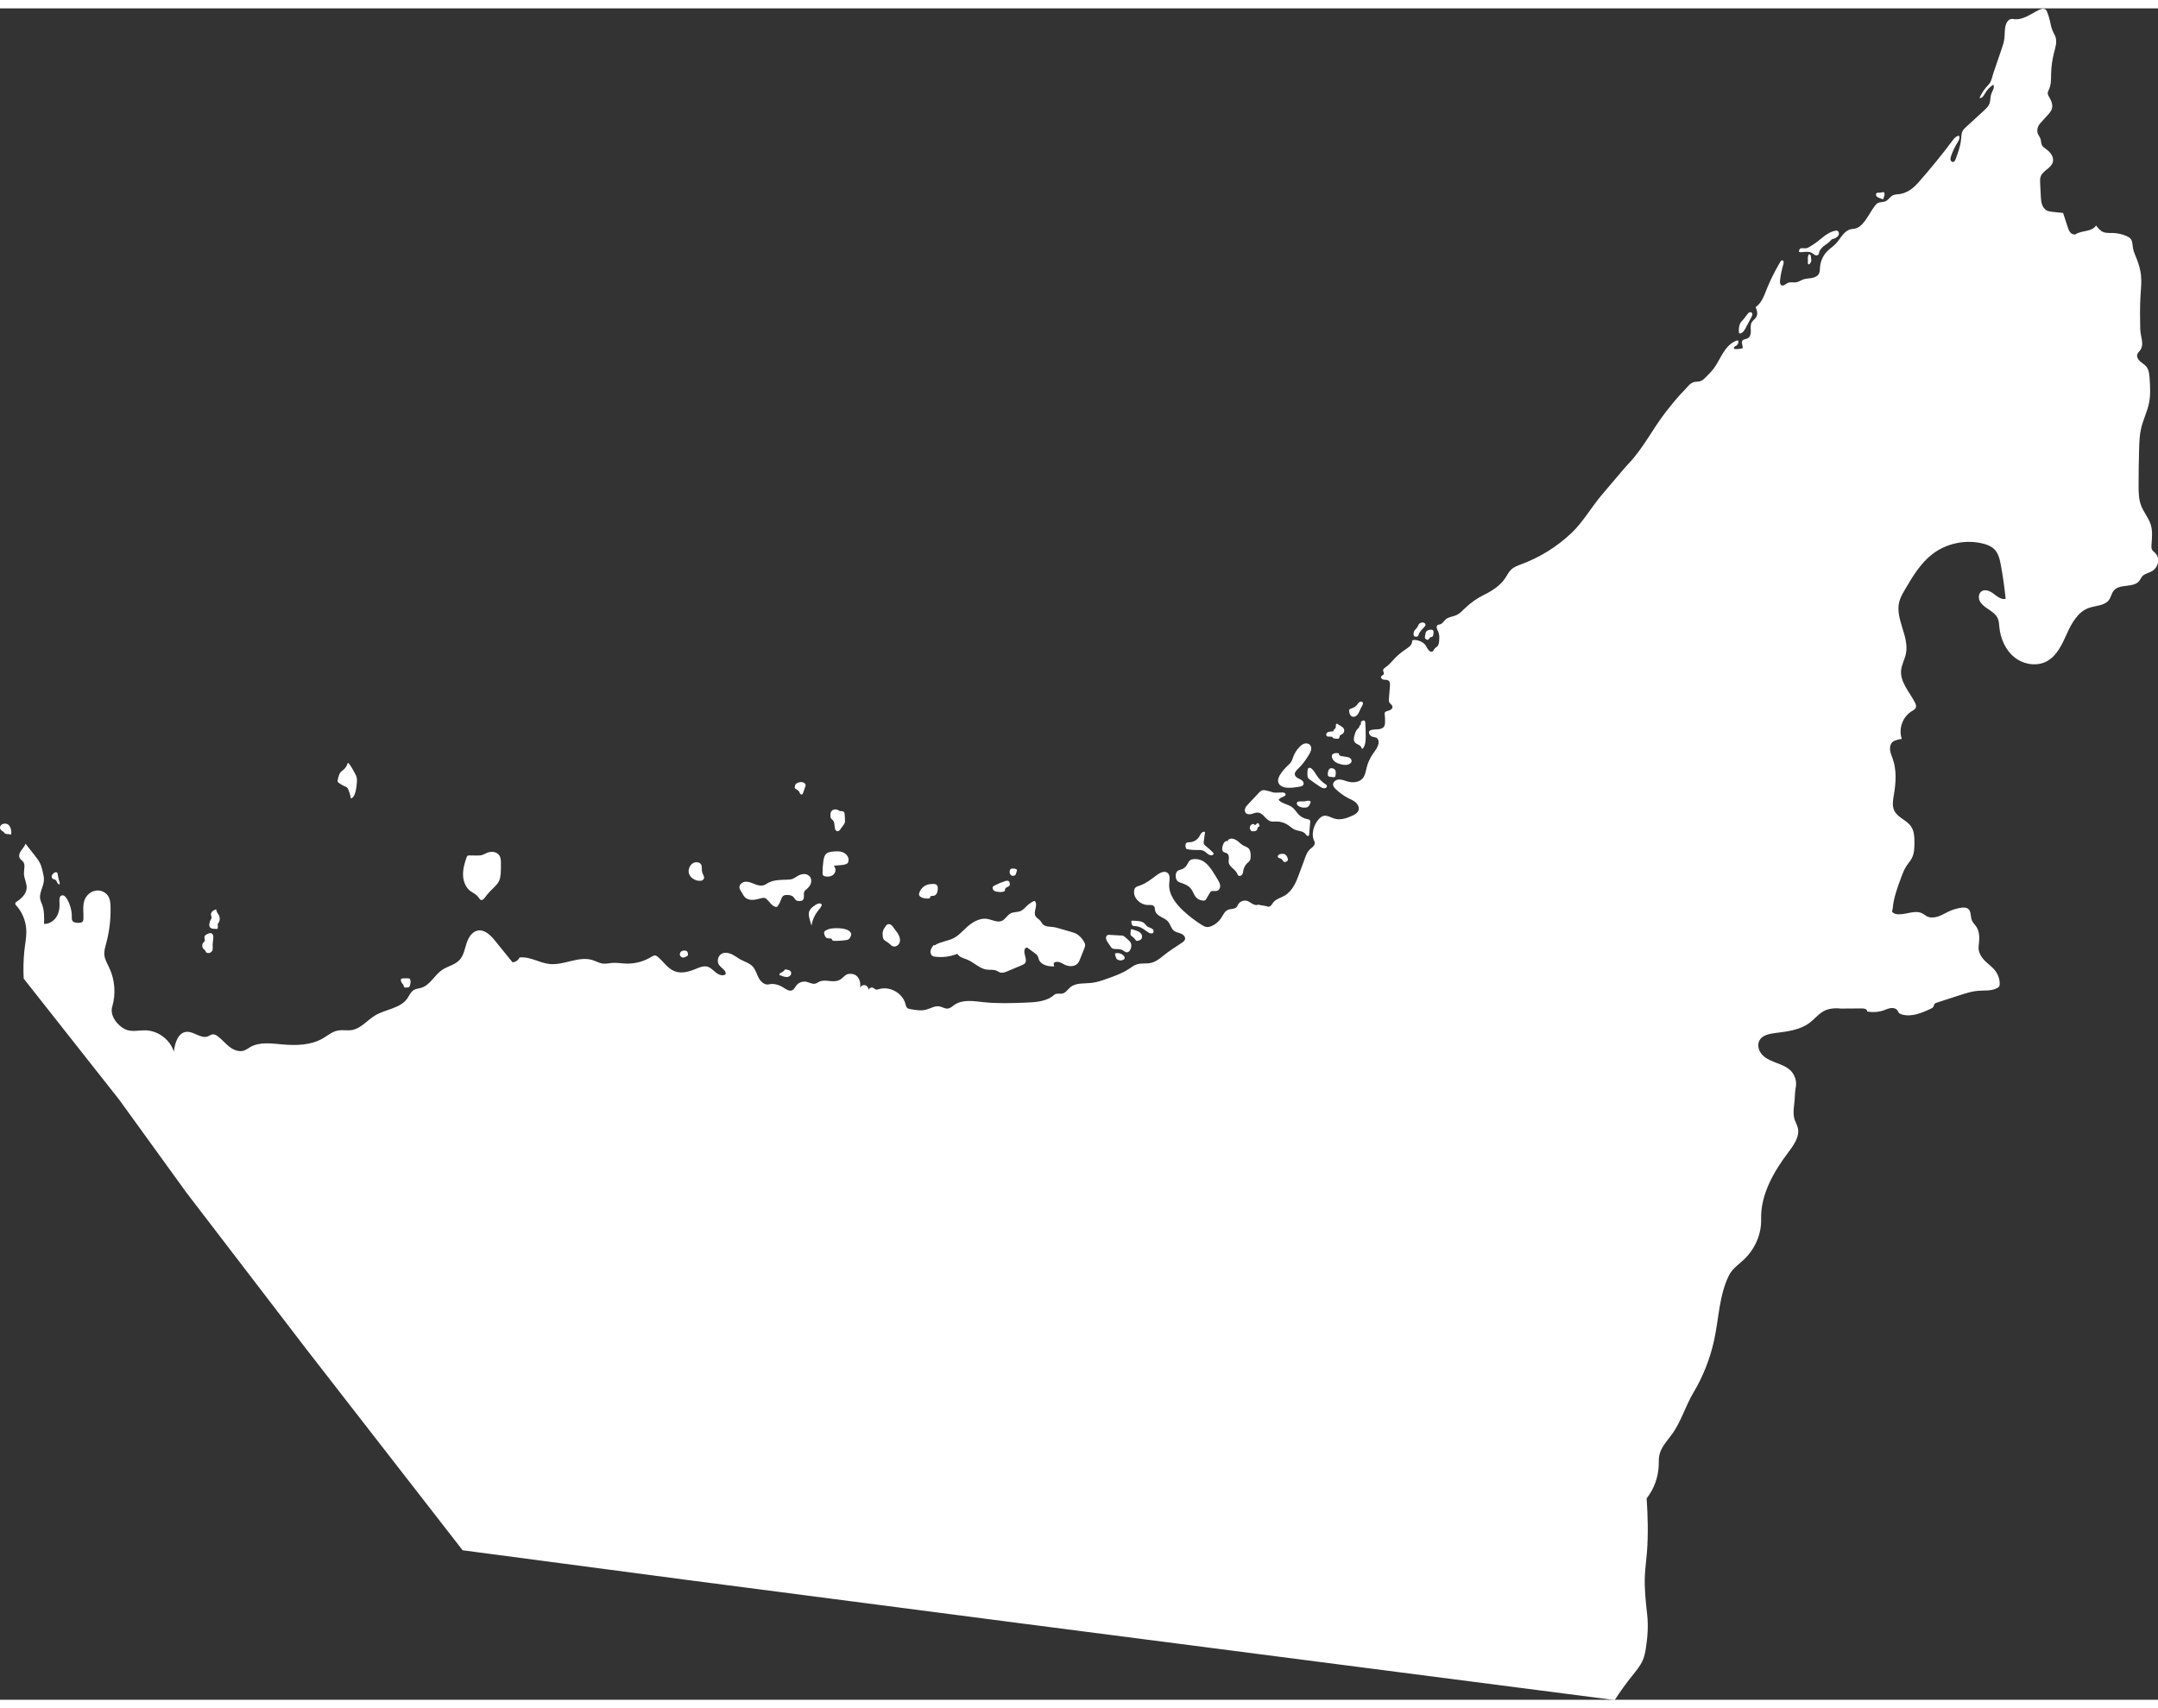 <svg id="Calque_2" width="48" height="38" data-name="Calque 2" xmlns="http://www.w3.org/2000/svg" viewBox="0 0 462.81 362.8">
  <rect x="0" y="0" width="462.81" height="362.8" fill="#333333" stroke="none"/>
  <defs>
    <style>
      .cls-1 {
        fill: #fff;
      }
    </style>
  </defs>
  <g id="Layer_1" data-name="Layer 1">
    <path class="cls-1" d="m302.82,135.86c.05.72-.92,1.34-1.32,1.6-2.63,1.74-2.8,2.8-4.43,3.93-.21.15-.44.33-.45.58-.01.28.25.55.15.82-.1.24-.45.29-.57.52-.16.31.23.64.57.69.35.05.74-.02,1.02.19.34.25.33.74.3,1.16-.07.92-.15,1.84-.22,2.75-.02.25-.04.52.07.74.18.35.64.54.69.94.04.32-.23.6-.52.74-.29.13-.62.18-.91.33-.08.04-.17.1-.21.19-.05.1-.04.21-.03.32.06.57.09,1.13.08,1.7,0,.33-.03.68-.2.96-.3.48-.94.61-1.51.63-.57.03-1.18,0-1.65.34l-.09.27c0,.37.23.74.57.9.37.18.84.12,1.16.38.3.23.37.66.33,1.03-.11.92-.77,1.67-1.29,2.44-.58.86-1.01,1.81-1.26,2.82-.2.8-.31,1.67-.84,2.31-.75.89-2.11,1.01-3.23.7-.62-.17-1.23-.46-1.87-.44-.64.03-1.33.53-1.26,1.17.04.34.29.62.53.86.81.8,1.75,1.48,2.76,1.99.55.28,1.12.51,1.58.92.45.41.76,1.05.59,1.63-.18.6-.79.95-1.36,1.21-1.21.56-2.59,1-3.87.6-.76-.24-1.51-.76-2.28-.57-.38.09-.69.35-.96.63-1.16,1.22-1.79,3.37-.99,4.85.17.32.03.73-.21,1.01-.24.28-.56.47-.82.73-.49.48-.75,1.15-.99,1.8-.4,1.09-.81,2.18-1.21,3.28-.34.92-.69,1.85-1.18,2.7-.5.85-1.16,1.63-2.01,2.12-.82.47-1.85.7-2.42,1.46-.28.36-.51.88-.96.9-.14,0-.27-.04-.4-.08-.62-.21-1.22-.16-1.84-.37-.39.2-.86.06-1.24-.15-.38-.21-.72-.5-1.13-.64-.7-.23-1.55.08-1.93.71-.13.21-.21.45-.38.63-.43.46-1.19.31-1.78.55-.77.3-1.1,1.17-1.56,1.85-.49.73-1.2,1.31-2,1.65-.35.15-.72.25-1.09.2-.36-.05-.69-.24-1-.43-1.41-.88-2.74-1.9-3.96-3.03-1.66-1.54-3.21-3.56-3.04-5.83.06-.82.28-1.81-.36-2.32-.65-.51-1.58-.05-2.25.44-1.18.86-2.32,1.82-3.7,2.28-.36.12-.76.22-1,.52-.15.2-.21.45-.23.7-.12,1.57,1.43,2.96,3,2.95.48,0,1.07-.06,1.33.35.16.24.12.55.18.83.12.6.66,1.03,1.2,1.33.54.3,1.13.54,1.54,1,.54.61.69,1.54,1.34,2.04.43.33,1,.39,1.5.6.5.21.98.7.84,1.22-.09.33-.4.55-.68.74-1.25.83-2.64,1.7-3.81,2.64-.87.71-1.78,1.46-2.88,1.69-.98.21-2.03-.02-2.98.3-.61.2-1.13.61-1.67.97-1.44.95-3.09,1.54-4.72,2.11-1.09.39-2.2.78-3.35.9-1.55.17-3.3-.08-4.5.92-.6.5-1.07,1.32-1.85,1.38-.5.04-1.21-.11-1.58.23-1.59,1.45-3.94,1.61-6.09,1.69-3.05.12-6.11.23-9.15-.1-2.11-.23-4.44-.63-6.19.58-.45.31-.88.74-1.42.8-.62.07-1.18-.36-1.79-.47-.97-.18-1.89.44-2.85.7-1.11.29-2.29.09-3.42-.12-.22-.04-.46-.09-.63-.23-.25-.21-.31-.55-.39-.86-.61-2.35-3.37-3.9-5.69-3.19-.22.07-.44.15-.66.08-.21-.06-.36-.25-.56-.35-.41-.21-.99.08-1.06.54.11-.46-.2-.98-.66-1.11-.46-.12-.99.17-1.13.62.17-.8.04-1.68-.45-2.33-.49-.65-1.27-.83-2.08-.69-.63.11-1.03.72-1.56,1.09-.21.15-.44.26-.69.34-1.27.39-2.73-.35-3.94.21-.29.13-.56.34-.87.42-.64.16-1.27-.27-1.92-.4-.8-.16-1.67.17-2.16.82-.26.34-.44.78-.82.98-.65.34-1.38-.21-2-.6-.86-.54-2.03-.9-3.01-.65-.91.24-1.78-.54-2.22-1.38-.44-.83-.67-1.8-1.32-2.48-.68-.71-1.68-.98-2.55-1.45-.65-.35-1.23-.83-1.89-1.14s-1.47-.47-2.13-.14c-.87.44-1.17,1.73-.56,2.5.51.66,1.59,1.17,1.33,1.96-.62.41-1.46.08-2.04-.38-.58-.46-1.09-1.06-1.8-1.27-.85-.25-1.74.14-2.56.48-1.42.59-3.04,1.05-4.48.5-1.51-.57-2.42-2.09-3.67-3.12-.14-.12-.3-.23-.49-.27-.3-.05-.59.13-.85.29-1.61,1-3.52,1.51-5.42,1.45-1.02-.03-2.04-.23-3.06-.14-.61.05-1.23.21-1.84.15-.82-.08-1.56-.52-2.34-.77-2.97-.91-6.09,1.17-9.17.85-2.37-.25-4.07-1.63-6.44-1.4-.27.58-.87.99-1.51,1.04-1.24-1.53-2.49-3.07-3.73-4.6-.96-1.19-2.25-2.5-3.75-2.21-1.26.25-2.01,1.56-2.4,2.78-.39,1.23-.62,2.58-1.49,3.52-.99,1.07-2.57,1.34-3.77,2.16-1.61,1.11-2.53,3.21-4.39,3.8-.57.18-1.2.2-1.7.52-.63.4-.91,1.17-1.34,1.78-1.51,2.16-4.64,2.29-6.9,3.64-1.7,1.02-3.02,2.8-4.97,3.13-1.03.18-2.1-.09-3.12.13-1.15.24-2.07,1.05-3.08,1.64-2.61,1.52-5.8,1.59-8.81,1.31-2.31-.21-4.81-.57-6.82.59-.43.25-.83.56-1.3.73-1.07.37-2.26-.11-3.15-.8-.89-.7-1.61-1.6-2.52-2.27-.3-.22-.66-.43-1.04-.4-.38.03-.7.29-1.06.43-1.51.58-3.04-1.14-4.64-.96-1.8.2-2.44,2.44-2.66,4.23-.82-2.58-3.38-4.5-6.08-4.56-1.47-.03-3.04.41-4.36-.23-1.72-.83-3.33-2.99-2.78-4.82.81-2.74.59-5.77-.62-8.35-.43-.92-.99-1.83-1.07-2.84-.06-.8.18-1.59.39-2.37.7-2.59,1.02-5.29.94-7.97-.02-.72-.08-1.47-.43-2.1-.52-.94-1.68-1.46-2.74-1.29-1.06.16-1.98.96-2.38,1.96-.5,1.28-.19,2.73-.26,4.1-.01.2-.03.41-.16.57-.19.24-.54.27-.85.28-.53.01-1.18-.05-1.4-.53-.1-.21-.09-.45-.08-.68.02-1.41-.36-2.81-1.1-4.01-.23-.38-.63-.79-1.06-.66-.52.15-.53.87-.49,1.41.09,1.08-.06,2.22-.62,3.15-.57.93-1.61,1.61-2.69,1.54.04-1.41.08-2.87-.43-4.19-.13-.34-.3-.68-.38-1.04-.3-1.36.68-2.67.78-4.06.05-.66-.11-1.32-.27-1.97-.14-.57-.28-1.15-.53-1.69-.29-.62-.72-1.16-1.14-1.7-.67-.85-1.33-1.69-2-2.54-.19.58-.65,1.02-.99,1.53-.34.51-.54,1.22-.17,1.7.16.21.4.34.58.54.61.67.23,1.72.24,2.63.02,1.09.67,2.11.58,3.19-.12,1.34-1.3,2.3-2.42,3.05v.39c1.39,1.45,2.24,3.41,2.34,5.42.08,1.54-.26,3.07-.42,4.61-.19,1.92-.24,3.94-.13,5.87l20.5,26,14.38,19.88,25.75,33.62,33.5,43.12,48.25,6.38,72.12,9.38,126.71,16.37c1.14-1.78,2.38-3.5,3.7-5.15.88-1.1,1.82-2.19,2.36-3.49.33-.8.5-1.66.63-2.52.37-2.42.54-4.76.27-7.19-.31-2.79-.62-5.59-.49-8.39.08-1.68.32-3.35.45-5.02.29-3.71.18-7.79-.07-11.5,1.59-2.02,2.51-4.56,2.59-7.13.02-.66-.01-1.32.1-1.97.31-1.77,1.63-3.14,2.69-4.59,2.02-2.73,2.92-6.09,4.66-9.01,2.07-3.47,3.57-7.28,4.43-11.23,1.03-4.7,1.06-9.6,3.19-13.91.72-1.46,2.18-2.39,3.35-3.53,2.25-2.2,3.62-5.33,3.54-8.47-.15-5.29,2.67-10.2,5.86-14.43,1.18-1.57,2.51-3.43,1.98-5.32-.15-.54-.44-1.03-.62-1.56-.4-1.16-.25-2.42-.1-3.63.16-1.26.07-2.15.31-3.39.24-1.24-.15-2.58-1.02-3.5-.8-.84-1.92-1.29-3.01-1.7-1.09-.41-2.21-.84-3.04-1.65-.83-.82-1.28-2.14-.74-3.17.6-1.15,2.07-1.45,3.36-1.62,2.58-.32,5.31-.63,7.4-2.19.97-.73,1.76-1.7,2.78-2.36,1.09-.71,2.61-.86,3.9-.7,1.57,0,3.13-.02,4.7-.03.45,0,1.07.21.95.64,1.2.25,2.46.16,3.61-.24.5-.18.98-.41,1.51-.48.52-.07,1.12.08,1.41.51.12.17.18.37.32.53.14.15.34.23.53.3,2.08.67,4.3-.27,6.28-1.19.22-.1.46-.22.58-.43.11-.18.11-.42.24-.59.13-.17.34-.25.54-.31,1.66-.54,3.31-1.07,4.97-1.61,1.24-.4,2.49-.8,3.78-.91,1.42-.12,2.95.09,4.19-.61.15-.08.29-.18.38-.33.1-.17.12-.37.12-.57,0-.96-.32-1.92-.89-2.7-.66-.91-1.63-1.54-2.41-2.35-.78-.81-1.36-1.9-1.22-3.01.17-1.42.31-2.98-.49-4.18-.31-.47-.76-.86-.97-1.39-.32-.78-.1-1.82-.73-2.39-.44-.4-1.12-.37-1.7-.27-.88.15-1.75.42-2.56.8-.75.35-1.46.79-2.25,1.06-.79.26-1.69.33-2.42-.05-.31-.16-.57-.4-.87-.57-1.53-.86-3.41.18-5.17.15-.43,0-.89-.1-1.23-.37-.34-.27-.06-.49-.03-.93.19-2.27,1-4.43,1.79-6.56.33-.89.67-1.78,1.19-2.57.36-.55.82-1.04,1.12-1.63.51-1,.55-2.16.55-3.28,0-1.22-.04-2.52-.74-3.52-.93-1.36-2.84-1.87-3.57-3.35-.53-1.08-.28-2.36-.08-3.55.43-2.51.58-5.15-.25-7.55-.22-.65-.52-1.28-.59-1.96-.07-.68.13-1.44.7-1.82.34-.22.75-.27,1.13-.41.38-.13.75.05.63-.33-.64-2.11.3-4.59,2.19-5.73.35-.21.75-.42.89-.8.12-.36-.04-.75-.21-1.09-1.17-2.26-3.2-4.36-2.96-6.89.12-1.23.78-2.34,1.03-3.55.78-3.72-2.37-7.48-1.42-11.16.24-.93.73-1.77,1.22-2.6,1.61-2.76,3.29-5.58,5.8-7.55,3.04-2.38,7.21-3.26,10.96-2.31.87.22,1.74.55,2.38,1.18.9.89,1.2,2.21,1.43,3.45.44,2.39.78,4.8,1.02,7.22-.94.2-1.79-.5-2.55-1.08-.76-.58-1.83-1.08-2.62-.54-.62.43-.71,1.36-.4,2.04.32.68.94,1.17,1.56,1.59.9.61,1.91,1.21,2.34,2.22.24.57.26,1.21.32,1.82.24,2.47,1.31,4.93,3.24,6.48s4.79,2.03,6.97.84c2.17-1.19,3.26-3.66,4.28-5.91,1.02-2.26,2.35-4.67,4.68-5.51,1.51-.54,3.43-.44,4.36-1.75.43-.61.54-1.41,1.01-1.98,1.28-1.55,4.24-.5,5.48-2.09.24-.31.38-.7.65-.99.52-.58,1.39-.68,2.06-1.08,1.4-.82,1.83-2.82.66-3.93-.23-.21-.5-.4-.64-.68-.16-.31-.14-.67-.12-1.02.1-1.46.27-2.95-.16-4.35-.45-1.44-1.49-2.62-2.04-4.02-.56-1.43-.58-3.02-.57-4.56,0-2.51.04-5.02.11-7.54.04-1.56.1-3.13.46-4.64.44-1.83,1.31-3.53,1.68-5.37.34-1.7.23-3.46.12-5.19-.06-.92-.15-1.92-.74-2.62-.37-.44-.9-.72-1.33-1.11s-.76-.99-.56-1.53c.1-.28.33-.49.52-.72,1.09-1.37.12-2.95.09-4.7-.04-2.41-.09-4.83.07-7.24.09-1.41.25-2.83.1-4.24-.13-1.24-.49-2.44-.95-3.6-.31-.77-.67-1.52-.79-2.34-.1-.66-.07-1.4-.5-1.91-.22-.26-.52-.42-.83-.56-.92-.41-1.92-.64-2.93-.67-.73-.02-1.5.06-2.17-.24-.62-.28-1.06-.84-1.47-1.38-.4.68-1.23.98-2,1.15-.77.17-1.84.31-2.46.8-.26,0-.53-.05-.76-.19-.46-.27-.66-.82-.83-1.32-.35-1.06-.69-2.06-1.02-3.12-.74-.08-1.49-.16-2.23-.23-.44-.05-.89-.1-1.28-.3-.51-.28-.85-.8-1.03-1.36-.18-.55-.21-1.14-.24-1.72-.05-.92-.09-1.84-.14-2.76-.03-.5-.05-1.02.13-1.48.48-1.27,2.24-1.74,2.59-3.05.15-.55,0-1.15-.3-1.63-.3-.48-.73-.87-1.2-1.2-.3-.22-.63-.43-.81-.76-.24-.42-.18-.95-.34-1.41-.14-.41-.44-.74-.58-1.15-.25-.75,0-1.59.52-2.17.54-.6,1.08-1.19,1.62-1.79.35-.38.71-.79.87-1.28.28-.85-.09-1.77-.54-2.53-.15-.24-.3-.5-.33-.78-.03-.36.17-.7.32-1.03.43-1,.37-2.13.4-3.22.04-1.54.25-3.08.64-4.57.28-1.08.65-2.22.32-3.28-.15-.47-.42-.88-.62-1.33-.32-.72-.44-1.52-.63-2.29-.14-.59-.32-1.18-.54-1.74-.08-.21-.17-.42-.35-.57-.37-.3-.92-.15-1.35.05-.88.41-1.69.95-2.57,1.38-.87.43-1.84.74-2.8.63-.23-.03-.45-.07-.68-.04-.41.07-.72.4-.92.76-.57,1.04-.37,2.31-.53,3.49-.1.76-.35,1.5-.6,2.23-.57,1.67-1.14,3.34-1.71,5.02-.3.87-.44,1.96-1.09,2.61-.81.82-1.47,1.79-1.93,2.85.54.12.91-.5,1.18-.99.43-.76,1.06-1.42,1.8-1.87.33.64-.24,1.34-.47,2.02-.21.63-.13,1.34-.35,1.98-.23.64-.75,1.13-1.25,1.6-1.26,1.15-2.51,2.31-3.77,3.46-.29.27-.59.54-.77.89-.26.51-.26,1.11-.31,1.68-.12,1.49-.65,2.92-1.17,4.32-.1.28-.26.6-.56.63-.26.03-.49-.21-.54-.46-.05-.25.02-.52.1-.76.33-.99.77-1.94,1.32-2.82.3-.48.64-1.05.43-1.57-.57-.04-1.01.47-1.35.92-2.33,3.12-4.8,6.15-7.38,9.07-1.12,1.26-2.29,2.19-3.95,2.49-.52.09-1.07.05-1.54.28-.61.3-.95,1-1.57,1.27-.53.24-1.18.12-1.69.41-.25.14-.43.37-.6.59-1.37,1.77-2.5,4.87-4.73,4.94-.85.03-1.59.59-2.13,1.23-.55.64-.97,1.39-1.57,2-.52.53-1.16.94-1.69,1.46-.95.92-1.54,2.2-1.64,3.51-.04.49-.01,1-.25,1.43-.3.55-.96.8-1.58.91-.62.1-1.26.1-1.85.32-.44.17-.83.45-1.28.56-.65.15-1.38-.11-1.98.18-.44.21-.88.71-1.32.49-.33-.17-.36-.62-.32-.99.11-1.21.4-2.41.73-3.58.09-.31.08-.77-.24-.79-.2-.01-.34.18-.44.35-1.01,1.7-1.91,3.47-2.68,5.29-.66,1.55-1.2,3.49-2.61,4.41.32.66.52,1.47.15,2.11-.26.45-.74.72-.99,1.17-.29.53-.2,1.18-.18,1.78.02.6-.11,1.31-.63,1.6-.4.22-.98.19-1.21.58-.27.47.23,1.07.07,1.58-.47.12-.95.18-1.43.18-.16,0-.36-.03-.42-.18-.1-.24.23-.4.45-.53.28-.16.47-.46.51-.78.01-.11,0-.24-.08-.31-.1-.08-.25-.05-.37,0-1.23.45-2.14,1.5-2.84,2.61-.69,1.11-1.23,2.32-2.02,3.37-.5.66-1.09,1.25-1.68,1.84-.35.35-.73.72-1.21.86-.35.11-.73.08-1.09.14-.71.12-1.18.53-1.62,1.05-.47.56-1.01,1.07-1.51,1.61-1.1,1.21-2.13,2.49-3.14,3.78-2.86,3.67-4.86,7.84-8.08,11.2-.5.53-.98,1.08-1.45,1.64-1.41,1.66-2.81,3.32-4.22,4.98-2.26,2.67-3.99,5.79-6.52,8.19-3.04,2.88-6.66,5.15-10.59,6.62-.82.31-1.67.59-2.3,1.19-.53.5-.86,1.17-1.25,1.78-1.04,1.61-2.8,2.77-4.52,3.61-1.52.74-2.92,1.72-4.14,2.9-.57.55-1.13,1.16-1.85,1.49-.76.34-1.67.37-2.3.92-.4.35-.67.9-1.18,1.05-.23.07-.5.07-.65.25-.06.08-.09.18-.1.27-.04.44.25.82.4,1.23.19.51.17,1.06.14,1.6-.02.49-.07,1.02-.4,1.37-.19.19-.44.31-.61.53-.14.18-.2.43-.4.56-.28.18-.65,0-.86-.26-.27-.34-.41-.6-.52-.83-.57-1.19-2.72-1.62-2.99-1.22-.06.09,0,.17.01.33Z"/>
    <path class="cls-1" d="m0,175.74c0,.36.32.64.64.82.07.04.14.07.19.13.04.05.06.11.1.16.13.19.38.25.6.26.23.01.47,0,.67.09.03.02.07.04.11.03.05-.01.07-.07.08-.12.13-.63-.09-1.69-.69-2.07-.59-.38-1.7-.11-1.7.7Z"/>
    <path class="cls-1" d="m11.16,185.91c-.13.25-.1.59.12.77.19.15.45.13.64.27.22.16.24.43.38.64.12.17.36.47.49.23.1-.19-.14-.76-.19-.95-.1-.41-.16-.82-.23-1.23-.14-.72-.97-.19-1.2.26Z"/>
    <path class="cls-1" d="m44.96,197c.15.26.46.39.76.42.3.03.61,0,.91.04.08-.18.11-.39.1-.59-.02-.16-.07-.34-.01-.49.03-.09.09-.16.14-.23.33-.48.35-1.15.07-1.66-.11-.19-.25-.36-.36-.56-.11-.22-.17-.46-.22-.7-.26.11-.53.22-.74.4-.22.18-.38.45-.37.73.01.26.17.51.12.77-.03.13-.1.24-.17.36-.17.29-.27.62-.3.95-.02.19,0,.4.08.57Z"/>
    <path class="cls-1" d="m44.74,198.44c-.39.14-.86.35-.9.77-.03.3.18.61.05.87-.06.11-.16.19-.25.28-.36.37-.35,1.03.01,1.39.13.13.29.22.38.37.06.1.08.22.15.31.07.09.17.14.28.17.45.13.98-.16,1.12-.61.08-.26.04-.55.03-.82-.02-.56.08-1.12.13-1.68.02-.23.03-.47-.05-.69s-.26-.41-.49-.45c-.15-.02-.31.03-.45.08Z"/>
    <path class="cls-1" d="m86.44,209.34c-.06-.08-.13-.15-.2-.22-.2-.23-.3-.54-.26-.84,0-.04.01-.08.04-.11.02-.03.06-.04.1-.05.36-.1.74-.05,1.11-.07.22-.01.46-.03.63.11.13.11.17.29.18.45.04.38-.03.77-.18,1.12-.04.09-.09.17-.17.22-.06.04-.14.05-.21.06-.2.02-.4.03-.61.02-.04,0-.09,0-.13-.03-.04-.02-.06-.05-.08-.09-.1-.18-.11-.4-.22-.57Z"/>
    <path class="cls-1" d="m104.31,181.18c.47-.2.99-.31,1.5-.24.51.07,1,.33,1.28.76.33.5.34,1.14.34,1.74,0,.67,0,1.35-.04,2.02-.04.56-.11,1.12-.33,1.63-.38.87-1.16,1.49-1.83,2.17-.45.45-.86.94-1.23,1.45-.22.31-.57.68-.92.51-.14-.07-.22-.2-.31-.33-.27-.39-.6-.72-.99-.98-.26-.18-.54-.32-.8-.5-1.08-.76-1.62-2.11-1.67-3.42-.06-1.31.31-2.61.74-3.85.04-.12.09-.26.19-.34.13-.11.31-.11.48-.11.49,0,.98.01,1.47.02.38,0,.77,0,1.14-.09.35-.1.66-.28.99-.42Z"/>
    <path class="cls-1" d="m73.9,166.84c.19.08.39.16.54.31.13.13.21.3.28.47.25.6.43,1.23.53,1.88.38-.11.62-.48.78-.84.3-.71.39-1.49.47-2.26.05-.46.1-.93,0-1.39-.08-.37-.27-.71-.45-1.05-.37-.7-.75-1.4-1.25-2.01-.05-.06-.12-.12-.18-.09-.05.02-.07.08-.09.13-.16.52-.48,1-.9,1.35-.19.16-.41.3-.57.48-.18.21-.29.47-.38.73-.11.33-.2.67-.26,1.01-.02.09-.03.19,0,.29.03.1.12.17.2.24.39.31.81.56,1.27.76Z"/>
    <path class="cls-1" d="m149.73,187.1c.24.04.48.06.71,0,.23-.07.44-.23.52-.45.14-.4-.14-.76-.29-1.11-.18-.43-.15-.83-.16-1.29-.01-.54-.27-.95-.82-1.07-1.4-.3-2.38,1.39-1.86,2.59.32.74,1.12,1.21,1.89,1.35Z"/>
    <path class="cls-1" d="m147.55,202.99s0,.1-.02.14c-.02.05-.07.08-.12.1-.45.28-.89.58-1.38.17-.26-.22-.29-.57-.14-.86.19-.36.58-.46.97-.44.55.03.7.39.69.89Z"/>
    <path class="cls-1" d="m169.56,206.56c-.18-.24-.49-.31-.78-.37-.09-.02-.18-.04-.27-.05-.03,0-.06-.01-.09,0-.05.01-.09.06-.12.1-.16.21-.36.38-.59.5-.13.07-.27.12-.39.22-.12.09-.2.24-.17.39.3.09.59.22.89.31.3.09.63.15.93.08.25-.06.49-.21.62-.44.13-.23.13-.53-.02-.74Z"/>
    <path class="cls-1" d="m174.78,192.38c-.5.33-1.01.72-1.22,1.29-.23.62-.04,1.31.14,1.94.11.38.22.76.33,1.15.16-1.1.61-2.15,1.28-3.04.28-.37.61-.72.83-1.13.07-.13.13-.3.06-.43-.05-.09-.16-.14-.27-.16-.41-.08-.81.15-1.16.39Z"/>
    <path class="cls-1" d="m182.55,198.64c-.01-.49-.48-.84-.93-1.02-.62-.24-1.29-.3-1.95-.32-.93-.03-1.93.04-2.7.57-.09.06-.18.13-.21.23-.04.11-.02.23,0,.34.09.41.24.88.63,1,.35.11.83-.07,1.02.24.05.08.07.19.14.26.07.06.16.06.25.07.9.03,1.81-.03,2.7-.17.16-.02.32-.05.46-.14.16-.1.27-.25.36-.41.12-.2.22-.42.21-.66Z"/>
    <path class="cls-1" d="m191.4,201.14c.54.27,1.23-.09,1.48-.63.25-.55.13-1.2-.14-1.73-.27-.54-.67-.99-1.02-1.48-.18-.25-.35-.52-.61-.7-.25-.18-.61-.25-.87-.07-.11.07-.18.18-.26.28-.25.34-.51.7-.62,1.11-.09.32-.08.67-.05,1,.02.27.05.55.2.77.14.19.35.31.55.44.31.19.6.41.87.66.14.13.29.27.46.36Z"/>
    <path class="cls-1" d="m172.18,191.27c-.19.17-.47.19-.73.2-.21,0-.43,0-.61-.09-.31-.16-.44-.52-.68-.77-.36-.38-.94-.46-1.47-.44-.24,0-.49.04-.68.17-.3.2-.42.58-.54.91-.16.44-.37.86-.63,1.25-.05.08-.11.17-.2.21-.11.05-.23.03-.35,0-.8-.23-1.23-1.06-1.84-1.62-.15-.13-.31-.25-.5-.29-.19-.04-.39,0-.58.04-.61.15-1.22.34-1.84.38-.63.04-1.3-.1-1.75-.54-.31-.3-.49-.71-.72-1.08-.2-.33-.45-.65-.48-1.04-.04-.67.65-1.19,1.32-1.23.67-.04,1.3.25,1.92.5.62.25,1.31.46,1.94.26.34-.11.64-.32.95-.5,1.23-.68,2.71-.65,4.12-.7.36-.01.73-.03,1.08-.15.43-.15.8-.44,1.19-.66.42-.24.88-.4,1.36-.4.48,0,.97.2,1.25.59.3.39.34.94.19,1.41-.15.47-.47.87-.85,1.19-.2.17-.42.33-.54.56-.29.57.13,1.41-.35,1.83Z"/>
    <path class="cls-1" d="m181.95,182.98c.22-.79-.38-1.62-1.14-1.94-.75-.32-1.61-.25-2.42-.15-.35.05-.71.1-1.01.3-.53.35-.7,1.03-.79,1.66-.13.87-.19,1.76-.18,2.64,0,.14,0,.28.08.4.1.18.32.26.53.3.57.11,1.21.03,1.66-.34.45-.37.66-1.06.37-1.57-.07-.13-.17-.24-.18-.39.41-.03.82-.06,1.23-.1.45-.04.9-.07,1.32-.23.11-.04.22-.09.3-.17.12-.11.19-.25.23-.41Z"/>
    <path class="cls-1" d="m179.01,175.7c.02.18.07.37.17.53.1.15.28.27.47.27.26,0,.45-.24.6-.45.21-.29.43-.58.64-.88.1-.14.21-.28.27-.45.08-.23.07-.49.06-.73-.02-.34-.04-.68-.06-1.02-.01-.25-.05-.53-.25-.67-.24-.17-.59-.05-.87-.16-.09-.04-.18-.1-.26-.15-.48-.29-1.2-.21-1.5.26-.17.27-.2.61-.18.93,0,.21.04.43.15.6.1.15.27.25.39.39.36.4.31,1.01.38,1.54Z"/>
    <path class="cls-1" d="m172.55,166.21c-.43-.36-1.1-.31-1.6-.04-.1.05-.19.11-.26.19-.15.17-.2.41-.24.63-.01.07-.03.15,0,.22.02.07.08.12.13.16.27.22.62.34.8.63.09.14.12.3.21.43.09.13.25.24.4.19.13-.05.19-.19.24-.32.15-.44.31-.87.46-1.31.05-.15.11-.3.07-.46-.03-.13-.12-.24-.22-.33Z"/>
    <path class="cls-1" d="m197.38,190.54c.42.33.98.37,1.51.4.21.01.47,0,.56-.19.04-.07.04-.15.08-.22.12-.22.45-.15.7-.18.28-.04.53-.25.66-.5.14-.25.19-.54.22-.83.04-.35.04-.75-.21-.99-.26-.25-.66-.24-1.02-.21-.03,0-.05,0-.08,0-.29.02-.58.05-.86.13-.3.08-.57.23-.82.41-.46.35-.81.84-.98,1.39-.04.12-.07.25-.04.38.03.17.15.31.29.42Z"/>
    <path class="cls-1" d="m216.52,188.13c.08-.16.06-.35.02-.53-.03-.13-.07-.26-.17-.36-.2-.19-.52-.13-.79-.05-.79.25-1.55.57-2.28.95-.13.07-.26.14-.35.26-.18.27-.03.66.23.85.26.19.6.23.93.26.45.05.95.08,1.32-.17.04-.03.08-.06.1-.11.03-.07,0-.14,0-.22,0-.23.22-.4.43-.5.21-.1.45-.19.56-.4Z"/>
    <path class="cls-1" d="m217.97,184.66c.1.04.15.17.13.28-.02.11-.07.21-.11.32-.06.16-.06.35-.15.5-.19.35-.73.41-1.03.15-.3-.26-.36-.74-.19-1.1.04-.09.09-.17.17-.23.23-.16.56,0,.84-.07.12.06.22.11.34.16Z"/>
    <path class="cls-1" d="m200.57,200.9c1.26-.76,2.83-.84,4.11-1.55.87-.48,1.56-1.23,2.28-1.92,1.3-1.25,2.99-2.41,4.77-2.12,1.05.17,2.13.84,3.12.42.77-.33,1.16-1.24,1.91-1.62.67-.34,1.5-.2,2.18-.52.48-.22.83-.65,1.21-1.01.43-.41.91-.76,1.43-1.03.1-.05.22-.11.33-.06.07.03.12.1.16.17.48.93-.51,2.16.01,3.06.24.41.71.61,1.02.97.19.22.3.5.5.72.56.62,1.53.54,2.35.65.44.06.86.18,1.29.31,1.01.3,2.02.59,3.03.89.88.26,1.68,1.07,2.16,1.85.15.25.29.53.29.82,0,.24-.09.48-.18.71-.29.74-.58,1.48-.88,2.22-.14.35-.28.71-.53.99-.67.75-1.89.71-2.79.28-.38-.18-.73-.42-1.13-.54-.4-.13-.88-.12-1.2.15-.04.25-.01.52.07.76-1.26.02-2.78-.27-3.26-1.44-.12-.28-.16-.6-.32-.86-.14-.23-.37-.4-.59-.56-.49-.36-.98-.71-1.47-1.07-.07-.05-.13-.1-.22-.11-.17-.03-.33.12-.41.27-.5.96.68,2.31-.03,3.12-.17.19-.41.29-.65.39-1.02.43-2.04.86-3.06,1.29-.49.21-1.04.42-1.55.27-.29-.08-.53-.27-.81-.39-.65-.28-1.4-.14-2.1-.23-1.55-.21-2.7-1.53-4.15-2.13-.78-.33-1.74-.51-2.13-1.26-1.49.6-3.14.82-4.73.63-.22-.03-.44-.06-.62-.18-.37-.23-.49-.73-.4-1.15.09-.42.35-.79.6-1.14.16.02.27.05.4-.03Z"/>
    <path class="cls-1" d="m242.43,201.87c.22-.44.29-.99.07-1.43-.14-.29-.39-.51-.63-.72l-.66-.58c-.08-.07-.15-.13-.24-.18-.13-.06-.29-.07-.43-.08l-2.58-.15c-.14,0-.29-.02-.42.04-.23.09-.34.36-.35.6,0,.4.24.77.47,1.1.19.27.38.54.56.81.08.12.16.23.28.32.13.09.3.13.46.15.57.07,1.19-.04,1.7.22.37.18.69.55,1.09.5.31-.04.54-.31.67-.58Z"/>
    <path class="cls-1" d="m243.54,199.83c.04.07.09.13.16.17.09.04.19.02.29,0,.25-.06.52-.12.71-.3.24-.23.29-.61.18-.92s-.37-.56-.65-.72c-.29-.17-.61-.26-.92-.36-.16-.05-.32-.1-.48-.15-.09-.03-.19-.05-.26.01-.05.04-.06.11-.06.18-.02.22-.04.43-.06.65,0,.09-.02.18,0,.27.05.22.26.35.44.48.25.19.48.42.66.69Z"/>
    <path class="cls-1" d="m243.39,196.85c.46.03.91.13,1.32.33.6.29,1.09.76,1.66,1.08.3.17.74.28.95,0,.15-.19.1-.48-.05-.67-.15-.19-.38-.29-.6-.38-.22-.09-.46-.16-.65-.31-.22-.18-.37-.44-.57-.63-.38-.36-.93-.47-1.45-.52-.4-.04-.8-.06-1.2-.06-.05,0-.1,0-.14.04-.03.03-.03.08-.03.12,0,.36.05.79.37.94.12.05.25.06.38.06Z"/>
    <path class="cls-1" d="m239.79,204.09c-.09-.04-.18-.08-.25-.14-.08-.08-.14-.19-.18-.29-.12-.3-.21-.61-.25-.93.63-.22,1.37-.04,1.84.44.11.11.21.25.25.4.02.06.02.13,0,.19-.02.06-.05.1-.09.15-.32.34-.88.37-1.32.19Z"/>
    <path class="cls-1" d="m255.12,178.86c.82-.02,1.62-.47,2.05-1.17.16-.26.27-.54.47-.77.2-.23.52-.38.8-.28-.09.68-.18,1.36-.27,2.04-.02.17-.05.35.01.52.07.2.24.33.4.46.51.41,1,.85,1.47,1.31.12.12.25.27.21.43-.03.14-.18.22-.31.25-.35.07-.7-.1-.98-.32-.28-.21-.53-.48-.85-.63-.49-.23-1.06-.18-1.6-.17-.63,0-1.26-.05-1.87-.18-.1-.02-.2-.05-.27-.12-.05-.06-.07-.14-.09-.22-.08-.36-.12-.82.19-1.03.18-.12.42-.1.64-.11Z"/>
    <path class="cls-1" d="m258.05,182.96c.87.5,1.48,1.34,2.03,2.17.4.61.79,1.24,1.15,1.87.2.35.4.71.44,1.11.05.4-.08.84-.42,1.06-.32.21-.73.17-1.11.15-.14,0-.29,0-.41.07-.1.06-.16.17-.22.26-.28.47-.56.94-.84,1.41-.06.1-.13.21-.23.26-.07.04-.15.04-.23.05-.67.03-1.34-.26-1.77-.78-.41-.5-.58-1.15-.96-1.67-.49-.67-1.29-1.06-2.08-1.31-.3-.1-.63-.19-.86-.41-.27-.25-.37-.64-.39-1.01-.03-.43.07-.91.41-1.18.24-.18.55-.23.84-.33.43-.15.8-.44,1.06-.81.27-.39.42-.89.81-1.16.23-.16.53-.22.81-.24.68-.04,1.38.12,1.97.46Z"/>
    <path class="cls-1" d="m263.33,178.62c-.24-.09-.52.01-.7.2-.18.18-.28.43-.37.67-.17.48-.28,1.1.11,1.42.24.19.6.19.84.38.29.22.36.63.34,1-.02.36-.1.74,0,1.09.06.2.17.38.3.54.44.56,1.12.93,1.43,1.57.1.2.17.44.36.55.27.16.63-.03.79-.31.16-.27.17-.6.24-.91.12-.58.43-1.11.86-1.51.18-.16.38-.31.51-.52.18-.29.18-.66.18-1,0-.57-.04-1.21-.45-1.61-.29-.29-.71-.4-1.07-.59-.52-.28-.92-.73-1.39-1.07-.48-.34-1.11-.58-1.65-.34-.19.08-.36.26-.33.46Z"/>
    <path class="cls-1" d="m269.76,175.68c-.09.11-.08.26-.12.4-.06.19-.24.32-.44.38-.19.06-.4.05-.6.05-.05,0-.1,0-.15-.02-.04-.01-.07-.04-.11-.07-.19-.17-.31-.43-.3-.68,0-.26.14-.51.35-.66.15-.11.36-.17.52-.07.09.05.16.15.26.15.06,0,.11-.03.16-.07.08-.07.14-.16.21-.23.08-.07.19-.12.29-.08.09.04.13.13.17.22.03.06.06.13.09.19.03.06.05.12.04.18-.03.17-.28.19-.39.32Z"/>
    <path class="cls-1" d="m276.18,182.38c-.09-.43-.36-.86-.78-.99-.22-.07-.46-.06-.68-.02-.21.04-.43.1-.57.26-.14.16-.15.44.02.56.08.05.17.07.27.09.27.07.52.25.67.49.05.09.1.18.18.25.15.13.39.1.57.01.13-.06.26-.15.32-.29.05-.11.03-.24,0-.36Z"/>
    <path class="cls-1" d="m274.16,169.72c.72.89,2.08.95,2.99,1.66.58.45.94,1.14,1.48,1.65.46.44,1.04.73,1.66.85.26.05.56.1.67.33.05.11.04.24.03.36-.08.89-.16,1.77-.23,2.66,0,.05,0,.11-.03.16-.08.15-.3.15-.44.06-.14-.09-.23-.25-.33-.38-.54-.65-1.54-.58-2.31-.92-.52-.23-.93-.64-1.39-.96-.76-.52-1.69-.8-2.61-.78-.37,0-.75.06-1.11-.03-1.09-.28-1.61-1.77-2.73-1.88-.46-.05-.9.17-1.35.29-.45.12-.99.13-1.3-.22-.24-.27-.24-.69-.1-1.02.14-.33.39-.61.64-.87.75-.8,1.5-1.59,2.25-2.39.17-.18.35-.37.57-.48.24-.13.53-.16.79-.09.49.12.96.19,1.43.37.73.27,1.54.07,2.32.1.16,0,.32.03.45.11.13.08.23.24.2.39-.04.18-.23.29-.4.36-.2.09-.4.18-.6.27-.16.07-.36.35-.52.42Z"/>
    <path class="cls-1" d="m280.18,170c-.07.02-.14.06-.21.07-.07.02-.15.02-.22.02-.32,0-.63,0-.95.01-.22,0-.48.02-.61.2-.1.14-.09.33-.01.48.08.15.22.26.36.35.39.24.87.33,1.33.31.21-.01.43-.05.6-.16.3-.19.44-.54.57-.86.03-.08.06-.17.04-.26-.05-.16-.25-.19-.42-.2-.16,0-.33,0-.49.04Z"/>
    <path class="cls-1" d="m284.21,166.37c.16.11.34.23.37.42.04.25-.22.46-.48.49-.38.05-.74-.17-1.07-.38-.74-.48-1.47-.99-2.17-1.52-.13-.1-.25-.2-.33-.33-.08-.14-.1-.3-.12-.46-.03-.38-.03-.76.01-1.14.02-.2.07-.42.25-.52.21-.12.47.01.65.17.48.41.77,1,1.12,1.52.47.69,1.08,1.29,1.77,1.76Z"/>
    <path class="cls-1" d="m276.96,161.53c-.2.36-.52.63-.82.92-.54.51-1.03,1.08-1.45,1.69-.39.56-.75,1.26-.53,1.92.26.78,1.21,1.09,2.04,1.12.83.03,1.66-.1,2.48-.23.32-.05.68-.13.84-.41.17-.3,0-.69-.25-.91-.26-.23-.59-.34-.89-.5-.3-.16-.6-.39-.68-.72-.12-.53.35-.99.75-1.37.9-.85,1.61-1.86,2.25-2.92.2-.34.4-.69.48-1.08s0-.83-.29-1.1c-.3-.29-.78-.35-1.18-.22-.4.13-.73.41-1.03.71-.62.64-1.09,1.42-1.39,2.27-.1.28-.18.57-.32.83Z"/>
    <path class="cls-1" d="m284.85,164.63c.1.16.32.2.52.21.23.02.47.04.7.07.07,0,.14.01.19-.03.24-.2.26-1.1.15-1.37-.1-.27-.38-.46-.66-.51-.28-.06-.57,0-.74.25-.19.27-.36,1.1-.17,1.39Z"/>
    <path class="cls-1" d="m287.58,162.15c.68.17,1.47.23,2.01-.21.11-.09.2-.2.25-.33.11-.3-.08-.64-.34-.82-.27-.18-.59-.23-.91-.27-.24-.03-.48-.07-.72-.1-.18-.03-.36-.05-.51-.15-.15-.1-.25-.28-.2-.45-.38-.14-.81-.12-1.18.05-.1.04-.19.1-.25.18-.11.14-.12.34-.09.51.07.44.36.82.72,1.07.36.26.79.41,1.21.51Z"/>
    <path class="cls-1" d="m287.19,156.54c.1-.13.06-.32.12-.47.09-.23.37-.29.58-.42.38-.24.51-.8.28-1.19-.14-.24-.39-.39-.62-.53-.24-.15-.48-.29-.72-.44-.04-.03-.09-.06-.15-.05-.06,0-.11.06-.14.11-.13.25.01.58-.12.82-.07.13-.2.21-.3.31-.1.1-.19.25-.14.38-.24.05-.49.04-.74.07-.25.03-.5.1-.67.28-.17.18-.21.5-.03.67.32.31.96-.06,1.25.27.05.05.08.12.13.17.09.08.21.09.32.1.16.01.33.02.49.04.16.01.35.01.45-.11Z"/>
    <path class="cls-1" d="m291.82,150.15c.13-.24.29-.47.4-.72.08-.18.13-.4.02-.57-.14-.22-.48-.21-.69-.06s-.35.38-.51.58c-.29.36-.69.63-1.14.76-.19.06-.41.1-.51.28-.05.09-.05.21-.05.32.02.49.24,1.04.71,1.19.44.13.9-.16,1.17-.54.26-.37.39-.83.6-1.23Z"/>
    <path class="cls-1" d="m291.51,154.11c-.06.21-.25.34-.4.49-.33.33-.47.8-.6,1.25-.15.53-.29,1.16.06,1.59.37.46,1.18.52,1.38,1.08.04.13.09.3.23.29.07,0,.12-.06.16-.12.51-.72.56-1.66.56-2.54,0-.95-.04-1.91-.09-2.86,0-.2-.04-.45-.23-.53-.17-.08-.36.03-.52.13-.09.06-.17.13-.2.23-.04.15.06.31,0,.45-.05.11-.2.15-.26.26-.06.08-.05.19-.08.29Z"/>
    <path class="cls-1" d="m303.81,134.75c.08,0,.17-.02.24-.06.12-.08.15-.23.19-.36.22-.71.87-1.2,1.34-1.78.07-.09.14-.18.15-.29.03-.23-.18-.42-.39-.49-.42-.14-.94.07-1.14.47-.06.12-.1.24-.15.36-.16.32-.48.54-.68.84-.18.27-.25.62-.2.94.02.09.04.19.11.26.13.14.34.13.52.12Z"/>
    <path class="cls-1" d="m306.96,133.26c-.22-.01-.44.04-.64.11-.16.06-.32.14-.43.28-.11.14-.14.31-.18.48-.04.2-.07.4-.11.6-.02.1-.04.2,0,.3.04.16.2.27.34.35.07.03.14.07.21.07.14,0,.25-.11.32-.22.08-.11.15-.23.26-.3.15-.09.36-.07.49-.19.06-.06.1-.15.13-.23.08-.25.11-.52.09-.79,0-.09-.02-.18-.06-.25-.08-.14-.26-.2-.43-.2Z"/>
    <path class="cls-1" d="m375.61,66.22c.09-.17.18-.34.2-.52.02-.19-.05-.39-.21-.49-.15-.08-.34-.05-.49.03-.15.09-.26.22-.36.36-.35.46-.68.93-1.07,1.36-.14.15-.29.29-.4.47-.1.16-.17.34-.22.52-.14.49-.18,1.01-.12,1.52.01.1.04.22.14.26.05.02.1,0,.15,0,.58-.15.92-.73,1.2-1.26.39-.75.79-1.49,1.18-2.24Z"/>
    <path class="cls-1" d="m387.72,54.53c-.01.13-.01.3.11.36.07.04.16.02.22-.03.07-.04.11-.11.16-.18.1-.14.2-.29.23-.46.02-.1.02-.2.01-.31-.01-.23-.04-.46-.08-.69-.02-.11-.04-.23-.1-.33s-.18-.17-.29-.15c-.03,0-.07.02-.09.05-.02.02-.03.04-.03.07-.05.13-.1.27-.13.41-.04.21-.01.43,0,.64,0,.2,0,.4-.01.6Z"/>
    <path class="cls-1" d="m393.13,49.46c.23-.06.44-.16.64-.28.27-.17.52-.42.6-.73.07-.32-.1-.7-.42-.77-.11-.02-.23,0-.35.01-.82.16-1.57.58-2.25,1.08s-1.3,1.06-1.98,1.55c-.4.29-.82.55-1.24.8-.21.12-.42.25-.65.31-.29.07-.6.03-.9.01-.17,0-.35,0-.49.09-.14.1-.2.27-.26.43-.02.06-.04.12-.03.17.03.13.2.17.33.17.42,0,.83-.07,1.25-.08.42-.02.85.03,1.21.24.22.13.4.31.62.43.22.12.52.15.71-.02.16-.14.18-.38.24-.58.15-.58.61-1.02,1.08-1.38s.99-.67,1.38-1.13c.07-.08.14-.17.23-.23.08-.05.17-.07.26-.1Z"/>
    <path class="cls-1" d="m403.92,40.81c-.02.06-.05.13-.12.14-.04,0-.09-.01-.12-.03-.35-.18-.84-.27-1.15-.53-.22-.18-.3-.58-.05-.77.18-.14.47-.08.68-.08.23,0,.77-.22.9-.06.26.3-.03,1.03-.15,1.33Z"/>
  </g>
</svg>
